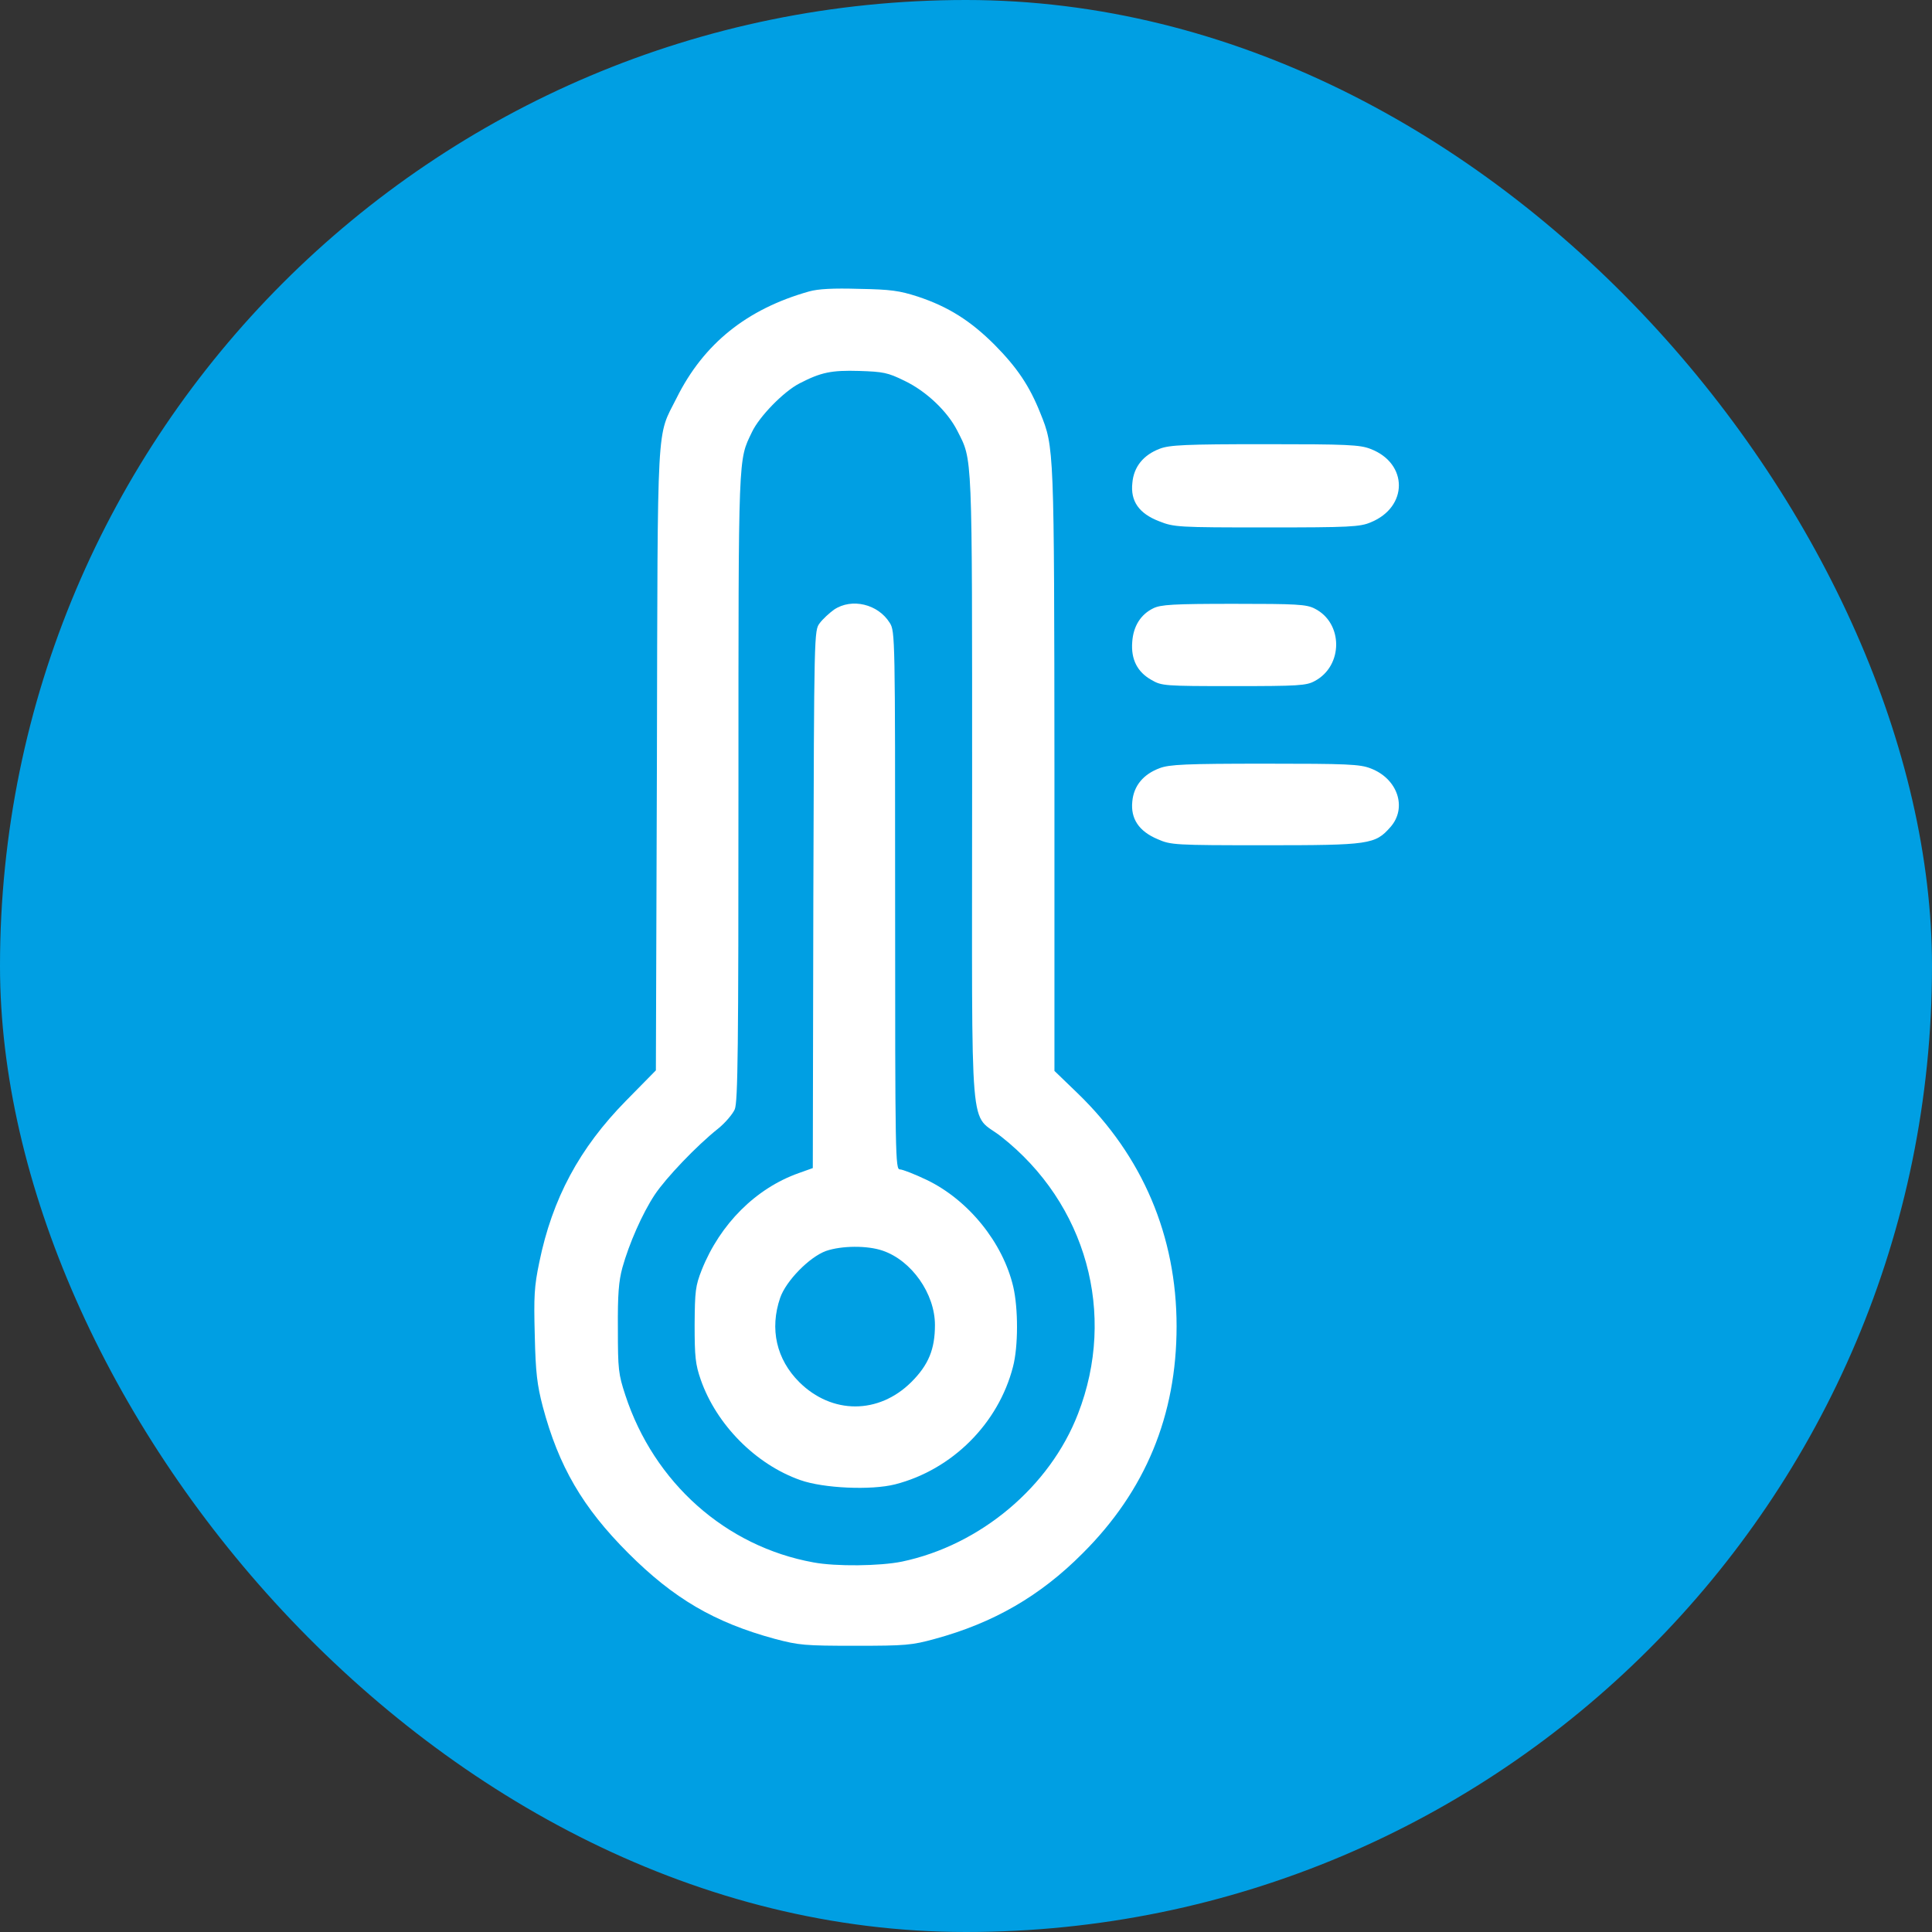 <svg width="54" height="54" viewBox="0 0 54 54" fill="none" xmlns="http://www.w3.org/2000/svg">
<rect x="0" y="0" width="54" height="54" fill="#333333" stroke="none"/>
<rect width="54" height="54" rx="27" fill="#009FE3"/>
<path d="M22.607 8.148C20.877 8.638 19.668 9.603 18.911 11.125C18.346 12.253 18.384 11.525 18.361 21.226L18.332 29.917L17.5 30.763C16.194 32.091 15.437 33.502 15.073 35.283C14.932 35.958 14.918 36.233 14.947 37.324C14.97 38.37 15.014 38.712 15.17 39.313C15.615 40.983 16.283 42.133 17.56 43.41C18.829 44.679 19.965 45.347 21.657 45.807C22.332 45.985 22.488 46 23.905 46C25.308 46 25.486 45.985 26.132 45.807C27.765 45.362 29.071 44.612 30.259 43.417C32.018 41.666 32.886 39.558 32.886 37.072C32.886 34.548 31.936 32.314 30.125 30.562L29.472 29.932V21.53C29.465 12.49 29.465 12.505 29.078 11.548C28.774 10.783 28.425 10.271 27.802 9.64C27.127 8.965 26.503 8.571 25.65 8.289C25.145 8.126 24.9 8.089 24.017 8.074C23.282 8.052 22.866 8.074 22.607 8.148ZM25.279 10.642C25.887 10.932 26.481 11.496 26.756 12.037C27.186 12.891 27.171 12.498 27.171 22.072C27.171 32.173 27.075 31.052 27.988 31.772C30.363 33.643 31.216 36.723 30.132 39.513C29.346 41.554 27.401 43.187 25.212 43.647C24.596 43.773 23.364 43.788 22.733 43.669C20.284 43.224 18.28 41.443 17.478 38.994C17.285 38.407 17.27 38.274 17.27 37.138C17.263 36.181 17.293 35.81 17.396 35.431C17.582 34.763 17.953 33.917 18.302 33.39C18.614 32.923 19.467 32.025 20.076 31.542C20.269 31.386 20.477 31.141 20.536 31.008C20.625 30.8 20.64 29.308 20.64 21.983C20.64 12.557 20.632 12.884 21.018 12.075C21.226 11.637 21.909 10.939 22.347 10.716C22.948 10.405 23.238 10.345 24.017 10.368C24.685 10.39 24.811 10.412 25.279 10.642Z" fill="white"/>
<path d="M23.311 17.04C23.178 17.136 22.992 17.307 22.911 17.418C22.755 17.626 22.755 17.648 22.733 25.137L22.718 32.648L22.324 32.789C21.13 33.212 20.128 34.207 19.615 35.491C19.437 35.943 19.422 36.084 19.415 37.027C19.415 37.925 19.437 38.133 19.586 38.563C20.024 39.818 21.122 40.931 22.369 41.369C23.015 41.599 24.351 41.658 25.019 41.488C26.614 41.079 27.906 39.788 28.314 38.2C28.462 37.636 28.462 36.574 28.321 35.966C28.032 34.734 27.074 33.546 25.909 32.982C25.568 32.819 25.226 32.685 25.152 32.685C25.026 32.685 25.019 32.359 25.019 25.167C25.019 17.804 25.019 17.648 24.87 17.411C24.544 16.884 23.809 16.706 23.311 17.04ZM24.67 34.956C25.479 35.231 26.132 36.159 26.132 37.034C26.132 37.71 25.954 38.148 25.471 38.63C24.558 39.536 23.252 39.536 22.339 38.63C21.701 37.992 21.508 37.146 21.805 36.277C21.968 35.802 22.621 35.134 23.089 34.964C23.527 34.815 24.239 34.808 24.67 34.956Z" fill="white"/>
<path d="M32.416 12.542C31.96 12.715 31.689 13.045 31.65 13.496C31.592 14.006 31.834 14.352 32.397 14.569C32.814 14.735 32.921 14.742 35.404 14.742C37.722 14.742 38.013 14.727 38.313 14.599C39.361 14.171 39.361 12.955 38.313 12.55C38.013 12.43 37.654 12.415 35.355 12.415C33.144 12.415 32.688 12.437 32.416 12.542Z" fill="white"/>
<path d="M32.233 17.003C31.884 17.174 31.676 17.5 31.646 17.945C31.609 18.428 31.787 18.784 32.188 19.007C32.47 19.17 32.544 19.177 34.482 19.177C36.292 19.177 36.515 19.163 36.745 19.036C37.547 18.613 37.547 17.411 36.745 17.01C36.515 16.891 36.24 16.877 34.482 16.877C32.789 16.877 32.441 16.899 32.233 17.003Z" fill="white"/>
<path d="M32.414 21.47C31.958 21.639 31.687 21.962 31.648 22.404C31.599 22.882 31.832 23.235 32.356 23.455C32.724 23.617 32.821 23.625 35.352 23.625C38.281 23.625 38.436 23.602 38.863 23.117C39.338 22.58 39.067 21.764 38.31 21.477C38.01 21.359 37.651 21.345 35.352 21.345C33.141 21.345 32.685 21.367 32.414 21.47Z" fill="white"/>
</svg>
